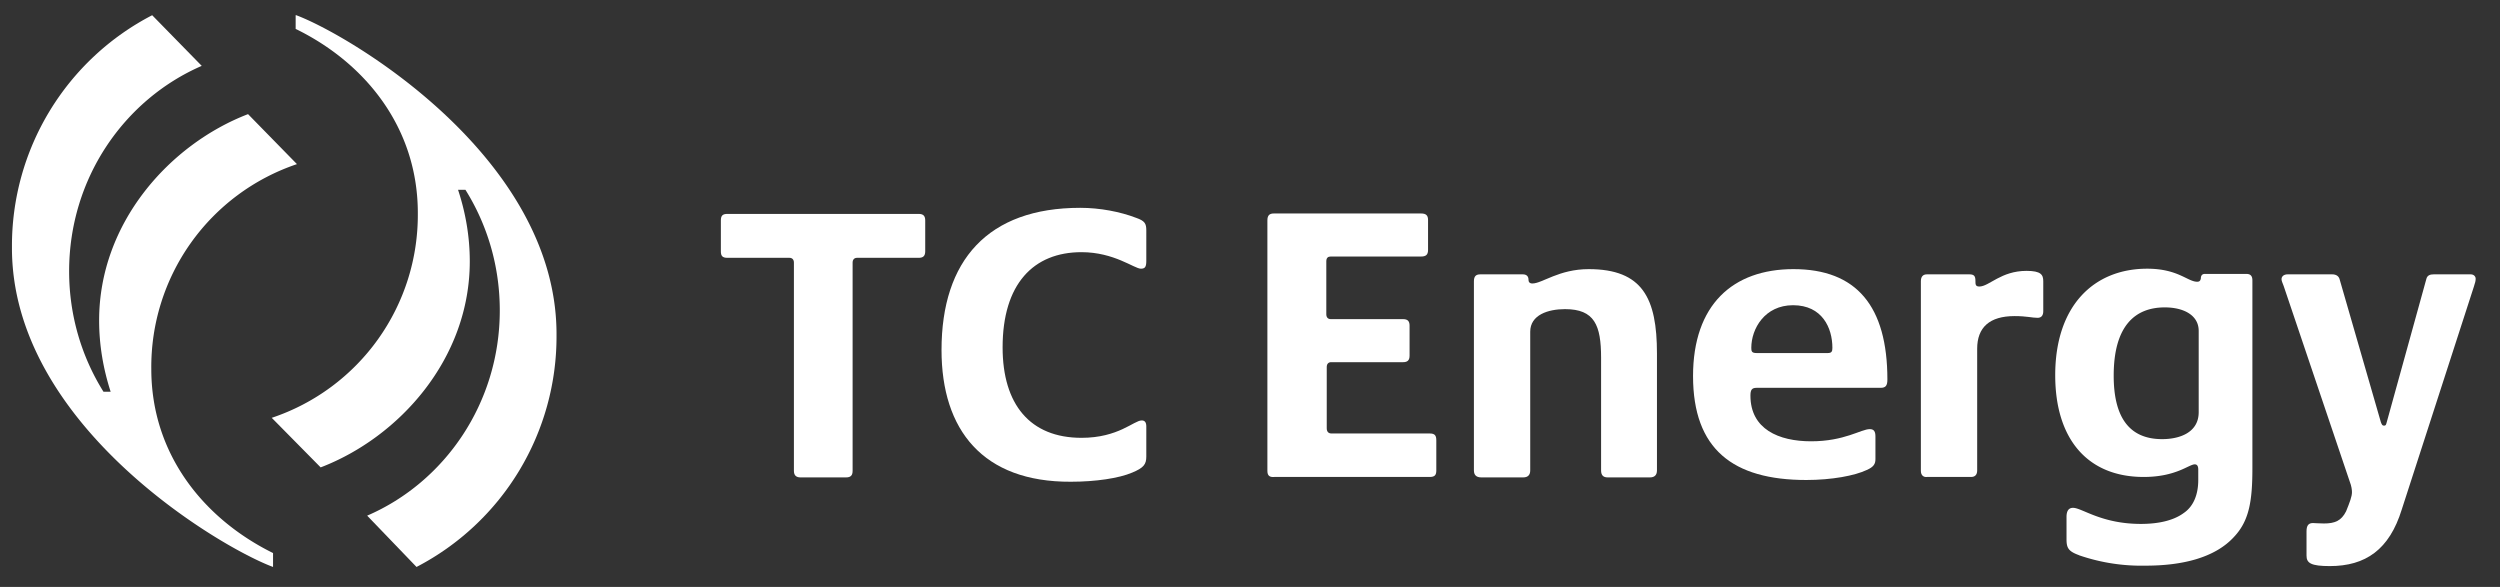 <svg fill="none" xmlns="http://www.w3.org/2000/svg" viewBox="0 0 115 27"><rect x="0" y="0" width="115" height="27" fill="#333333" stroke="none"/><g clip-path="url(#a)" fill="#fff"><path d="M36.52 21.66v-9.58c0-.14-.08-.22-.2-.22h-2.86c-.24 0-.3-.1-.3-.3v-1.42c0-.22.08-.3.3-.3h8.8c.22 0 .3.1.3.3v1.42c0 .22-.1.3-.3.3h-2.84c-.12 0-.2.08-.2.22v9.58c0 .22-.1.3-.3.3h-2.1c-.18 0-.3-.08-.3-.3Z"/><path d="M43.31 16.1c0-4.12 2.13-6.54 6.38-6.54.91 0 1.84.18 2.57.46.4.14.47.26.47.58V12c0 .28-.06.36-.25.36-.3 0-1.23-.76-2.73-.76-2.21 0-3.63 1.46-3.63 4.38 0 2.62 1.26 4.16 3.63 4.16 1.7 0 2.41-.8 2.77-.8.15 0 .21.1.21.28V21c0 .36-.12.52-.65.74-.61.26-1.68.42-2.82.42-4.05.02-5.95-2.38-5.95-6.06Z"/><path d="M58.3 21.66V10.14c0-.24.1-.32.3-.32h6.77c.24 0 .32.1.32.3v1.38c0 .22-.1.3-.32.3h-4.16c-.12 0-.2.06-.2.22v2.44c0 .14.08.22.2.22h3.33c.22 0 .3.1.3.3v1.38c0 .22-.1.3-.3.3h-3.31c-.12 0-.2.08-.2.22v2.82c0 .16.08.24.22.24h4.52c.24 0 .3.1.3.32v1.38c0 .2-.06.3-.3.3h-7.15c-.22.02-.32-.06-.32-.28Z"/><path d="M67.8 21.64v-8.7c0-.24.1-.32.3-.32h1.95c.18 0 .26.1.26.24 0 .1.04.18.18.18.45 0 1.22-.66 2.59-.66 2.48 0 3.14 1.34 3.14 3.88v5.38c0 .22-.12.32-.32.32h-1.95c-.2 0-.3-.1-.3-.32v-5.18c0-1.5-.3-2.24-1.66-2.24-.77 0-1.6.26-1.6 1.04v6.38c0 .2-.1.32-.32.32h-1.93c-.22 0-.34-.1-.34-.32Z"/><path d="M84.08 16.24c.18 0 .21-.08.21-.24 0-.92-.47-1.96-1.81-1.96-1.3 0-1.92 1.08-1.92 1.96 0 .16.02.24.24.24h3.28Zm-6.2 1.06c0-3.28 1.83-4.92 4.62-4.92 2.9 0 4.32 1.7 4.32 5.08 0 .28-.08.38-.31.38H80.8c-.22 0-.28.1-.28.36 0 1.54 1.3 2.1 2.79 2.1 1.54 0 2.3-.56 2.7-.56.2 0 .26.12.26.34v1.04c0 .22-.08.36-.4.5-.55.26-1.6.46-2.78.46-3.38 0-5.21-1.42-5.21-4.78Z"/><path d="M88.36 21.66v-8.72c0-.22.1-.32.28-.32h1.95c.22 0 .28.08.28.3 0 .16 0 .26.18.26.45 0 .99-.72 2.17-.72.67 0 .77.18.77.48v1.38c0 .18-.08.3-.26.3-.25 0-.5-.08-1.06-.08-1.15 0-1.72.52-1.72 1.5v5.6c0 .2-.1.3-.28.3h-2.03c-.16.02-.28-.08-.28-.28Z"/><path d="M101.14 18.96v-3.74c0-.72-.69-1.08-1.56-1.08-1.36 0-2.35.84-2.35 3.14 0 1.8.63 2.92 2.23 2.92.8 0 1.68-.3 1.68-1.24Zm-5.5 6.58c-.5-.18-.58-.34-.58-.74v-1.02c0-.28.1-.42.3-.42.41 0 1.3.74 3.12.74.77 0 1.48-.14 1.97-.5.47-.32.67-.88.67-1.52v-.48c0-.14-.04-.24-.16-.24-.27 0-.86.58-2.35.58-2.58 0-4.07-1.74-4.07-4.68 0-3.2 1.78-4.9 4.23-4.9 1.42 0 1.86.6 2.3.6.1 0 .15-.04.17-.16 0-.12.06-.2.18-.2h1.91c.2 0 .28.1.28.3v8.64c0 1.48-.14 2.4-.83 3.14-.9 1-2.45 1.34-4.07 1.34a8.81 8.81 0 0 1-3.08-.48Z"/><path d="M106.1 25.56v-1.12c0-.28.1-.38.3-.38.1 0 .23.02.5.02.5 0 .8-.12 1.02-.56.17-.42.27-.68.27-.88 0-.1-.02-.28-.1-.48l-3.04-9c-.06-.16-.1-.24-.1-.32 0-.12.1-.22.28-.22h2.05c.18 0 .3.08.34.22l1.9 6.58c.04.1.06.16.14.16.1 0 .1-.06.13-.16l1.82-6.58c.04-.18.18-.22.34-.22h1.7c.15 0 .23.1.23.2s-.02.18-.08.36l-3.32 10.26c-.57 1.84-1.66 2.6-3.31 2.6-.87 0-1.07-.14-1.07-.48Z"/><path d="M12.56 26.08v-.64c-3.2-1.58-5.6-4.56-5.6-8.46a9.84 9.84 0 0 1 6.7-9.43l-2.25-2.3c-3.59 1.38-6.85 4.99-6.85 9.49 0 1.16.2 2.26.53 3.28h-.33c-1-1.6-1.58-3.5-1.58-5.54 0-4.27 2.53-7.9 6.1-9.45L7 .7A11.94 11.94 0 0 0 .55 11.36c-.04 8.18 9.62 13.84 12.01 14.72Z"/><path d="M13.6.69v.64c3.2 1.56 5.62 4.54 5.62 8.47a9.84 9.84 0 0 1-6.72 9.42l2.25 2.28c3.6-1.38 6.86-4.98 6.86-9.48 0-1.16-.2-2.26-.54-3.29h.34c1 1.6 1.58 3.5 1.58 5.55 0 4.26-2.53 7.9-6.1 9.44l2.27 2.36a11.94 11.94 0 0 0 6.44-10.66C25.64 7.23 16 1.57 13.6.69Z"/></g><defs><clipPath id="a"><path fill="#fff" transform="translate(.55 .7)" d="M0 0h113.49v25.48H0z"/></clipPath></defs></svg>